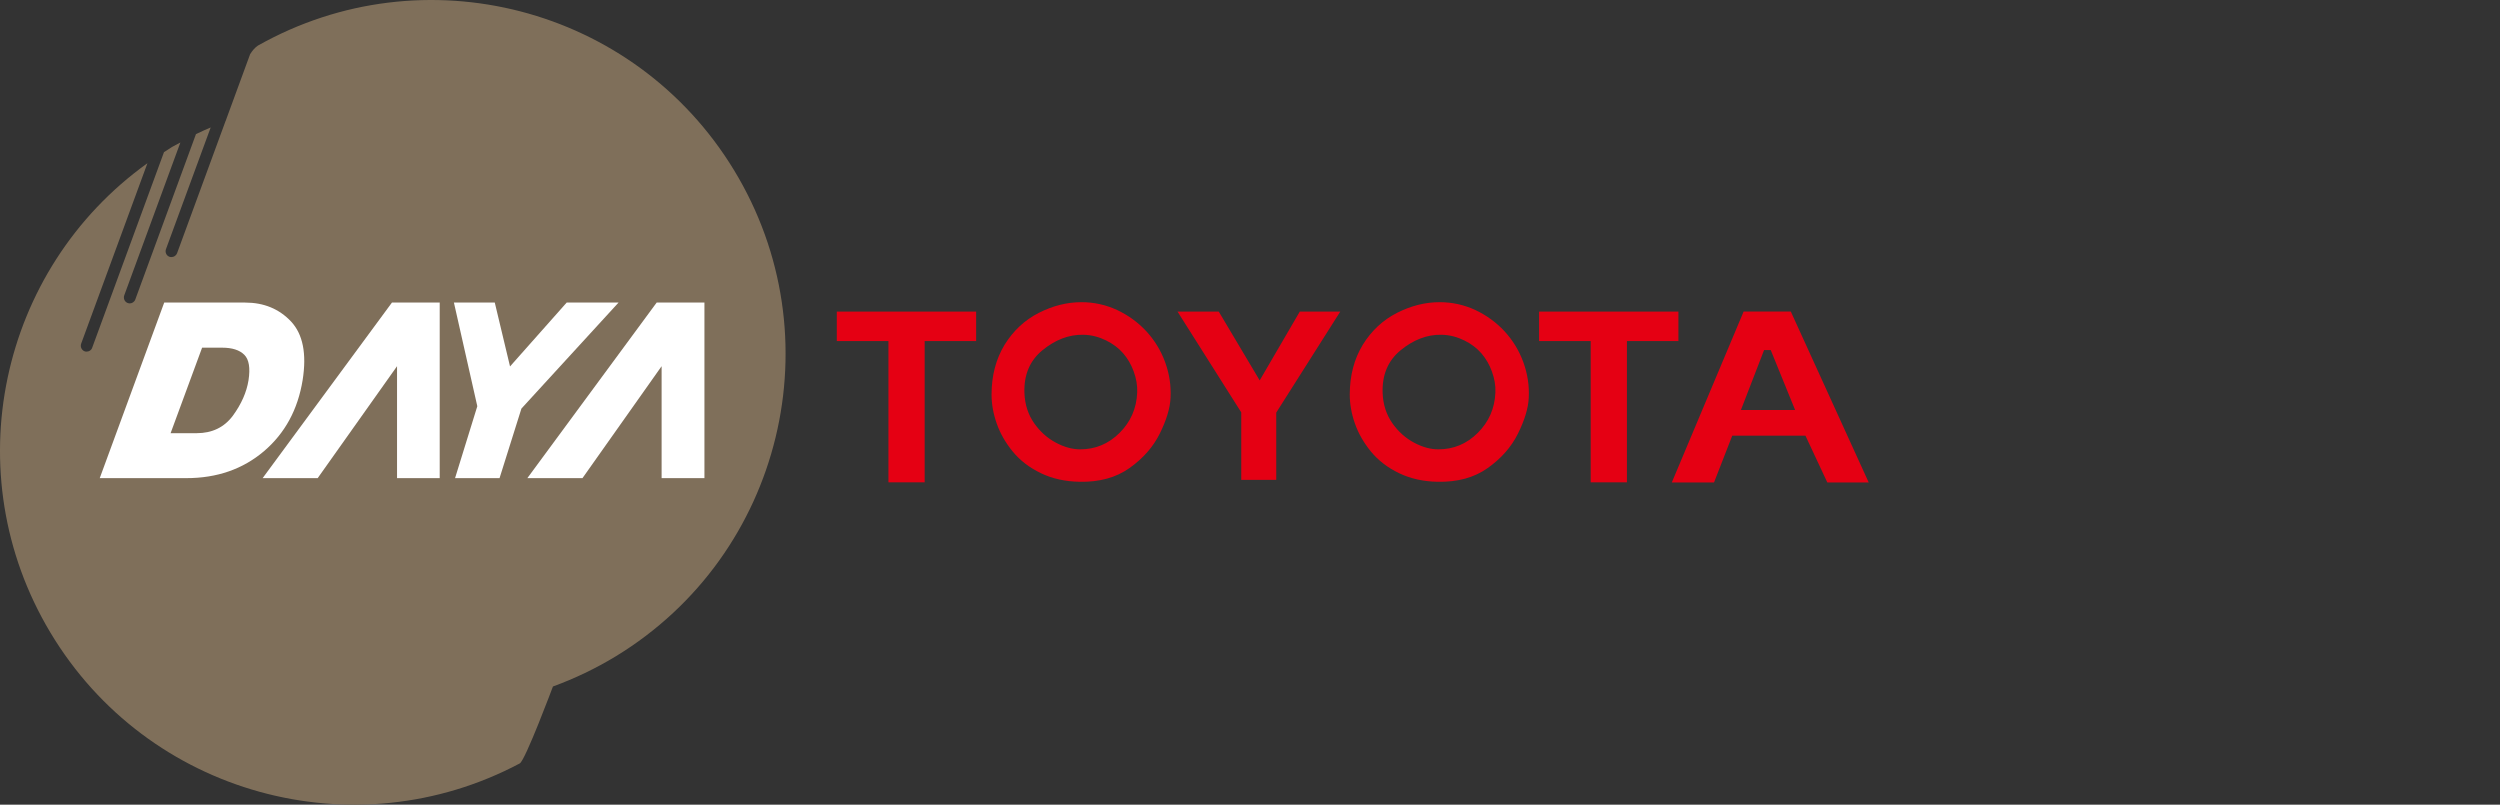 <svg xmlns="http://www.w3.org/2000/svg" width="407" height="131" viewBox="0 0 407 131" fill="none"><rect x="0" y="0" width="407" height="131" fill="#333333" stroke="none"/><path d="M258.966 78.519V55.525H250.56V50.728H273.245V55.525H264.863V78.519H258.966ZM225.093 64.006C224.982 61.026 225.971 58.702 228.023 57.021C230.075 55.34 232.3 54.449 234.674 54.499C236.046 54.523 237.295 54.882 238.395 55.426C239.508 55.97 240.422 56.662 241.164 57.515C241.906 58.368 242.475 59.357 242.883 60.482C243.291 61.607 243.501 62.745 243.451 63.87C243.352 66.503 242.363 68.704 240.571 70.484C238.778 72.264 236.64 73.154 234.155 73.154C232.906 73.154 231.583 72.796 230.211 72.066C228.839 71.337 227.652 70.286 226.675 68.901C225.699 67.504 225.167 65.872 225.093 64.006ZM219.74 64.24C219.74 65.749 220.012 67.319 220.568 68.914C221.124 70.521 221.99 72.041 223.177 73.5C224.363 74.947 225.896 76.133 227.776 77.036C229.655 77.938 231.756 78.396 234.08 78.433C237.282 78.495 239.99 77.765 242.203 76.195C244.416 74.625 246.047 72.758 247.123 70.595C248.199 68.419 248.792 66.491 248.878 64.809C248.99 62.794 248.681 60.828 247.988 58.937C247.296 57.046 246.27 55.377 244.922 53.918C243.575 52.471 241.993 51.322 240.175 50.468C238.358 49.628 236.429 49.195 234.377 49.195C232.028 49.195 229.716 49.776 227.429 50.938C225.142 52.1 223.288 53.831 221.866 56.118C220.457 58.443 219.74 61.138 219.74 64.24ZM292.246 66.75L288.278 56.996H287.19L283.42 66.75H292.246ZM304.226 78.544H297.488L293.928 70.929H282.01L279.043 78.544H272.17L283.865 50.716H291.542L304.226 78.544ZM202.074 78.124V67.133L191.701 50.728H198.414L205.078 61.929L211.605 50.728H218.195L207.773 67.17V78.124H202.074ZM166.778 64.006C166.667 61.026 167.656 58.702 169.708 57.021C171.761 55.34 173.986 54.449 176.359 54.499C177.732 54.523 178.98 54.882 180.081 55.426C181.181 55.97 182.108 56.662 182.85 57.515C183.592 58.368 184.16 59.357 184.568 60.482C184.976 61.607 185.186 62.745 185.137 63.87C185.038 66.503 184.049 68.704 182.256 70.484C180.464 72.264 178.325 73.154 175.84 73.154C174.592 73.154 173.269 72.796 171.897 72.066C170.524 71.337 169.338 70.286 168.361 68.901C167.384 67.504 166.853 65.872 166.778 64.006ZM161.425 64.24C161.425 65.749 161.697 67.319 162.254 68.914C162.81 70.521 163.675 72.041 164.862 73.5C166.049 74.947 167.582 76.133 169.461 77.036C171.34 77.938 173.442 78.396 175.766 78.433C178.968 78.495 181.675 77.765 183.888 76.195C186.101 74.625 187.733 72.758 188.809 70.595C189.884 68.419 190.478 66.491 190.564 64.809C190.675 62.794 190.366 60.828 189.674 58.937C188.982 57.046 187.956 55.377 186.608 53.918C185.261 52.471 183.678 51.322 181.861 50.468C180.044 49.628 178.115 49.195 176.063 49.195C173.714 49.195 171.402 49.776 169.115 50.938C166.828 52.1 164.974 53.831 163.552 56.118C162.142 58.443 161.425 61.138 161.425 64.24ZM144.637 78.519V55.525H136.23V50.728H158.916V55.525H150.534V78.519H144.637Z" fill="#E50013"></path><path d="M119.466 27.647C103.259 1.043 68.928 -7.772 41.989 7.422C41.47 7.768 41.062 8.275 40.716 8.831L36.871 19.314L36.735 19.698H36.723L28.823 41.233C28.675 41.617 28.304 41.852 27.921 41.852C27.797 41.852 27.698 41.839 27.575 41.802C27.093 41.617 26.833 41.073 27.018 40.566L34.3 20.749C33.496 21.107 32.693 21.429 31.902 21.837L22.024 48.762C21.888 49.145 21.505 49.393 21.134 49.393C21.01 49.393 20.899 49.368 20.788 49.331C20.293 49.145 20.058 48.602 20.219 48.107L29.367 23.196C28.922 23.444 28.477 23.666 28.032 23.913C27.575 24.198 27.142 24.482 26.697 24.767L15.002 56.625C14.866 57.02 14.495 57.243 14.099 57.243C14.001 57.243 13.889 57.243 13.778 57.194C13.284 57.008 13.036 56.452 13.209 55.957L24.002 26.571C-0.105 43.854 -7.325 77.048 8.19 102.96C24.014 129.404 57.69 138.577 84.616 124.285C85.506 123.828 90.018 111.762 90.018 111.762C93.529 110.476 96.966 108.845 100.279 106.829C127.415 90.288 136.032 54.82 119.466 27.647Z" fill="#7F6F5A"></path><path d="M27.773 70.522H32.013C34.535 70.522 36.501 69.57 37.91 67.678C39.294 65.787 40.148 63.846 40.457 61.917C40.766 59.914 40.543 58.53 39.777 57.763C38.998 56.984 37.799 56.601 36.142 56.601H32.903L27.773 70.522ZM26.734 49.258H39.9C42.954 49.258 45.439 50.284 47.38 52.336C49.308 54.401 49.951 57.566 49.271 61.868C48.492 66.677 46.403 70.534 42.966 73.464C39.517 76.382 35.326 77.84 30.344 77.84H16.238L26.734 49.258Z" fill="white"></path><path d="M77.705 66.133L73.897 49.258H80.549L83.033 59.655L92.256 49.258H100.7L84.888 66.516L81.327 77.84H74.083L77.705 66.133Z" fill="white"></path><path d="M106.906 49.258L85.853 77.84H94.828L107.71 59.618V77.84H114.682V49.258H106.906Z" fill="white"></path><path d="M63.809 49.258L42.756 77.84H51.719L64.638 59.618V77.84H71.585V49.258H63.809Z" fill="white"></path></svg>